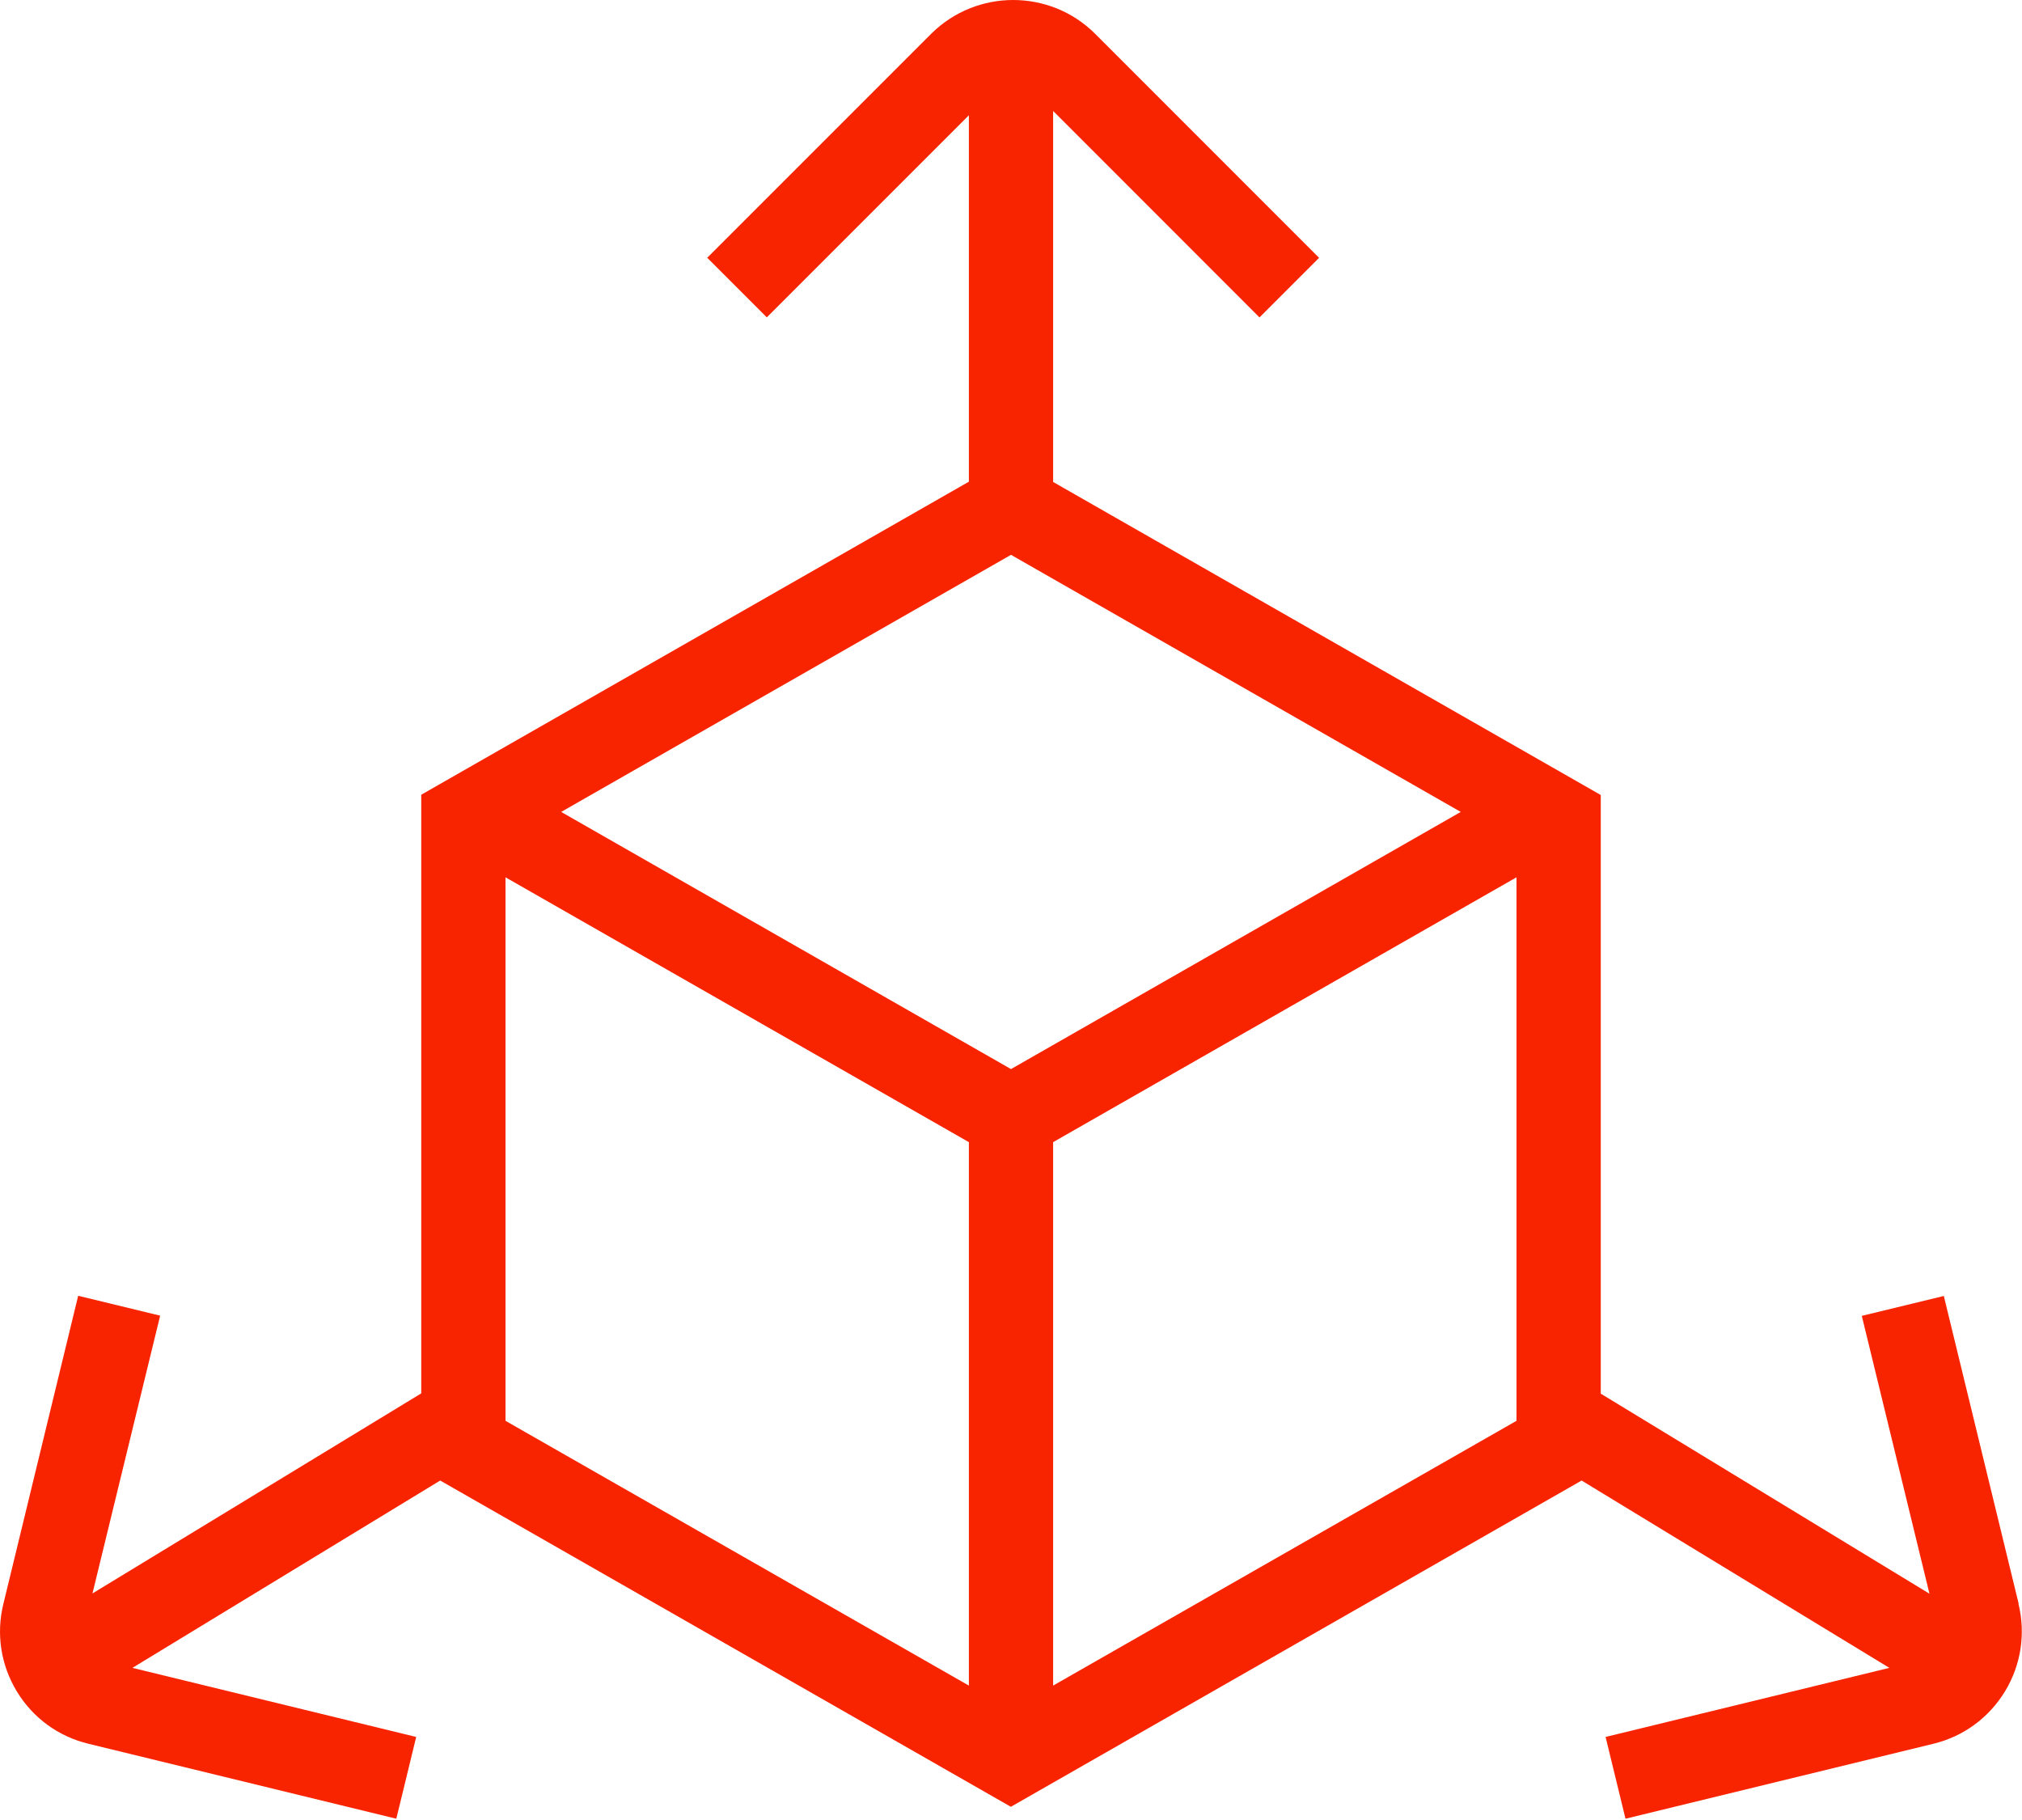 <svg width="30" height="27" viewBox="0 0 30 27" fill="none" xmlns="http://www.w3.org/2000/svg">
<path d="M29.951 23.794L28.84 19.226L27.623 19.521L28.627 23.643L23.75 20.675V11.794L15.625 7.15V1.646L18.687 4.709L19.571 3.825L16.247 0.5C15.576 -0.167 14.488 -0.166 13.817 0.5L10.493 3.824L11.377 4.708L14.375 1.71V7.146L6.25 11.79V20.671L1.372 23.639L2.376 19.518L1.16 19.223L0.05 23.794C-0.059 24.239 0.012 24.701 0.25 25.093C0.488 25.485 0.865 25.761 1.312 25.869L5.88 26.981L6.175 25.768L1.965 24.743L6.531 21.964L14.998 26.804L23.466 21.964L28.032 24.743L23.822 25.768L24.117 26.981L28.685 25.869C29.131 25.761 29.507 25.485 29.747 25.093C29.985 24.701 30.056 24.239 29.948 23.794H29.951ZM15 15.86L8.326 12.045L15 8.231L21.673 12.045L15 15.86ZM15.625 16.944L22.5 13.015V21.078L15.625 25.006V16.944ZM7.5 13.015L14.375 16.944V25.006L7.5 21.078V13.015Z" fill="#F82400"/>
</svg>
